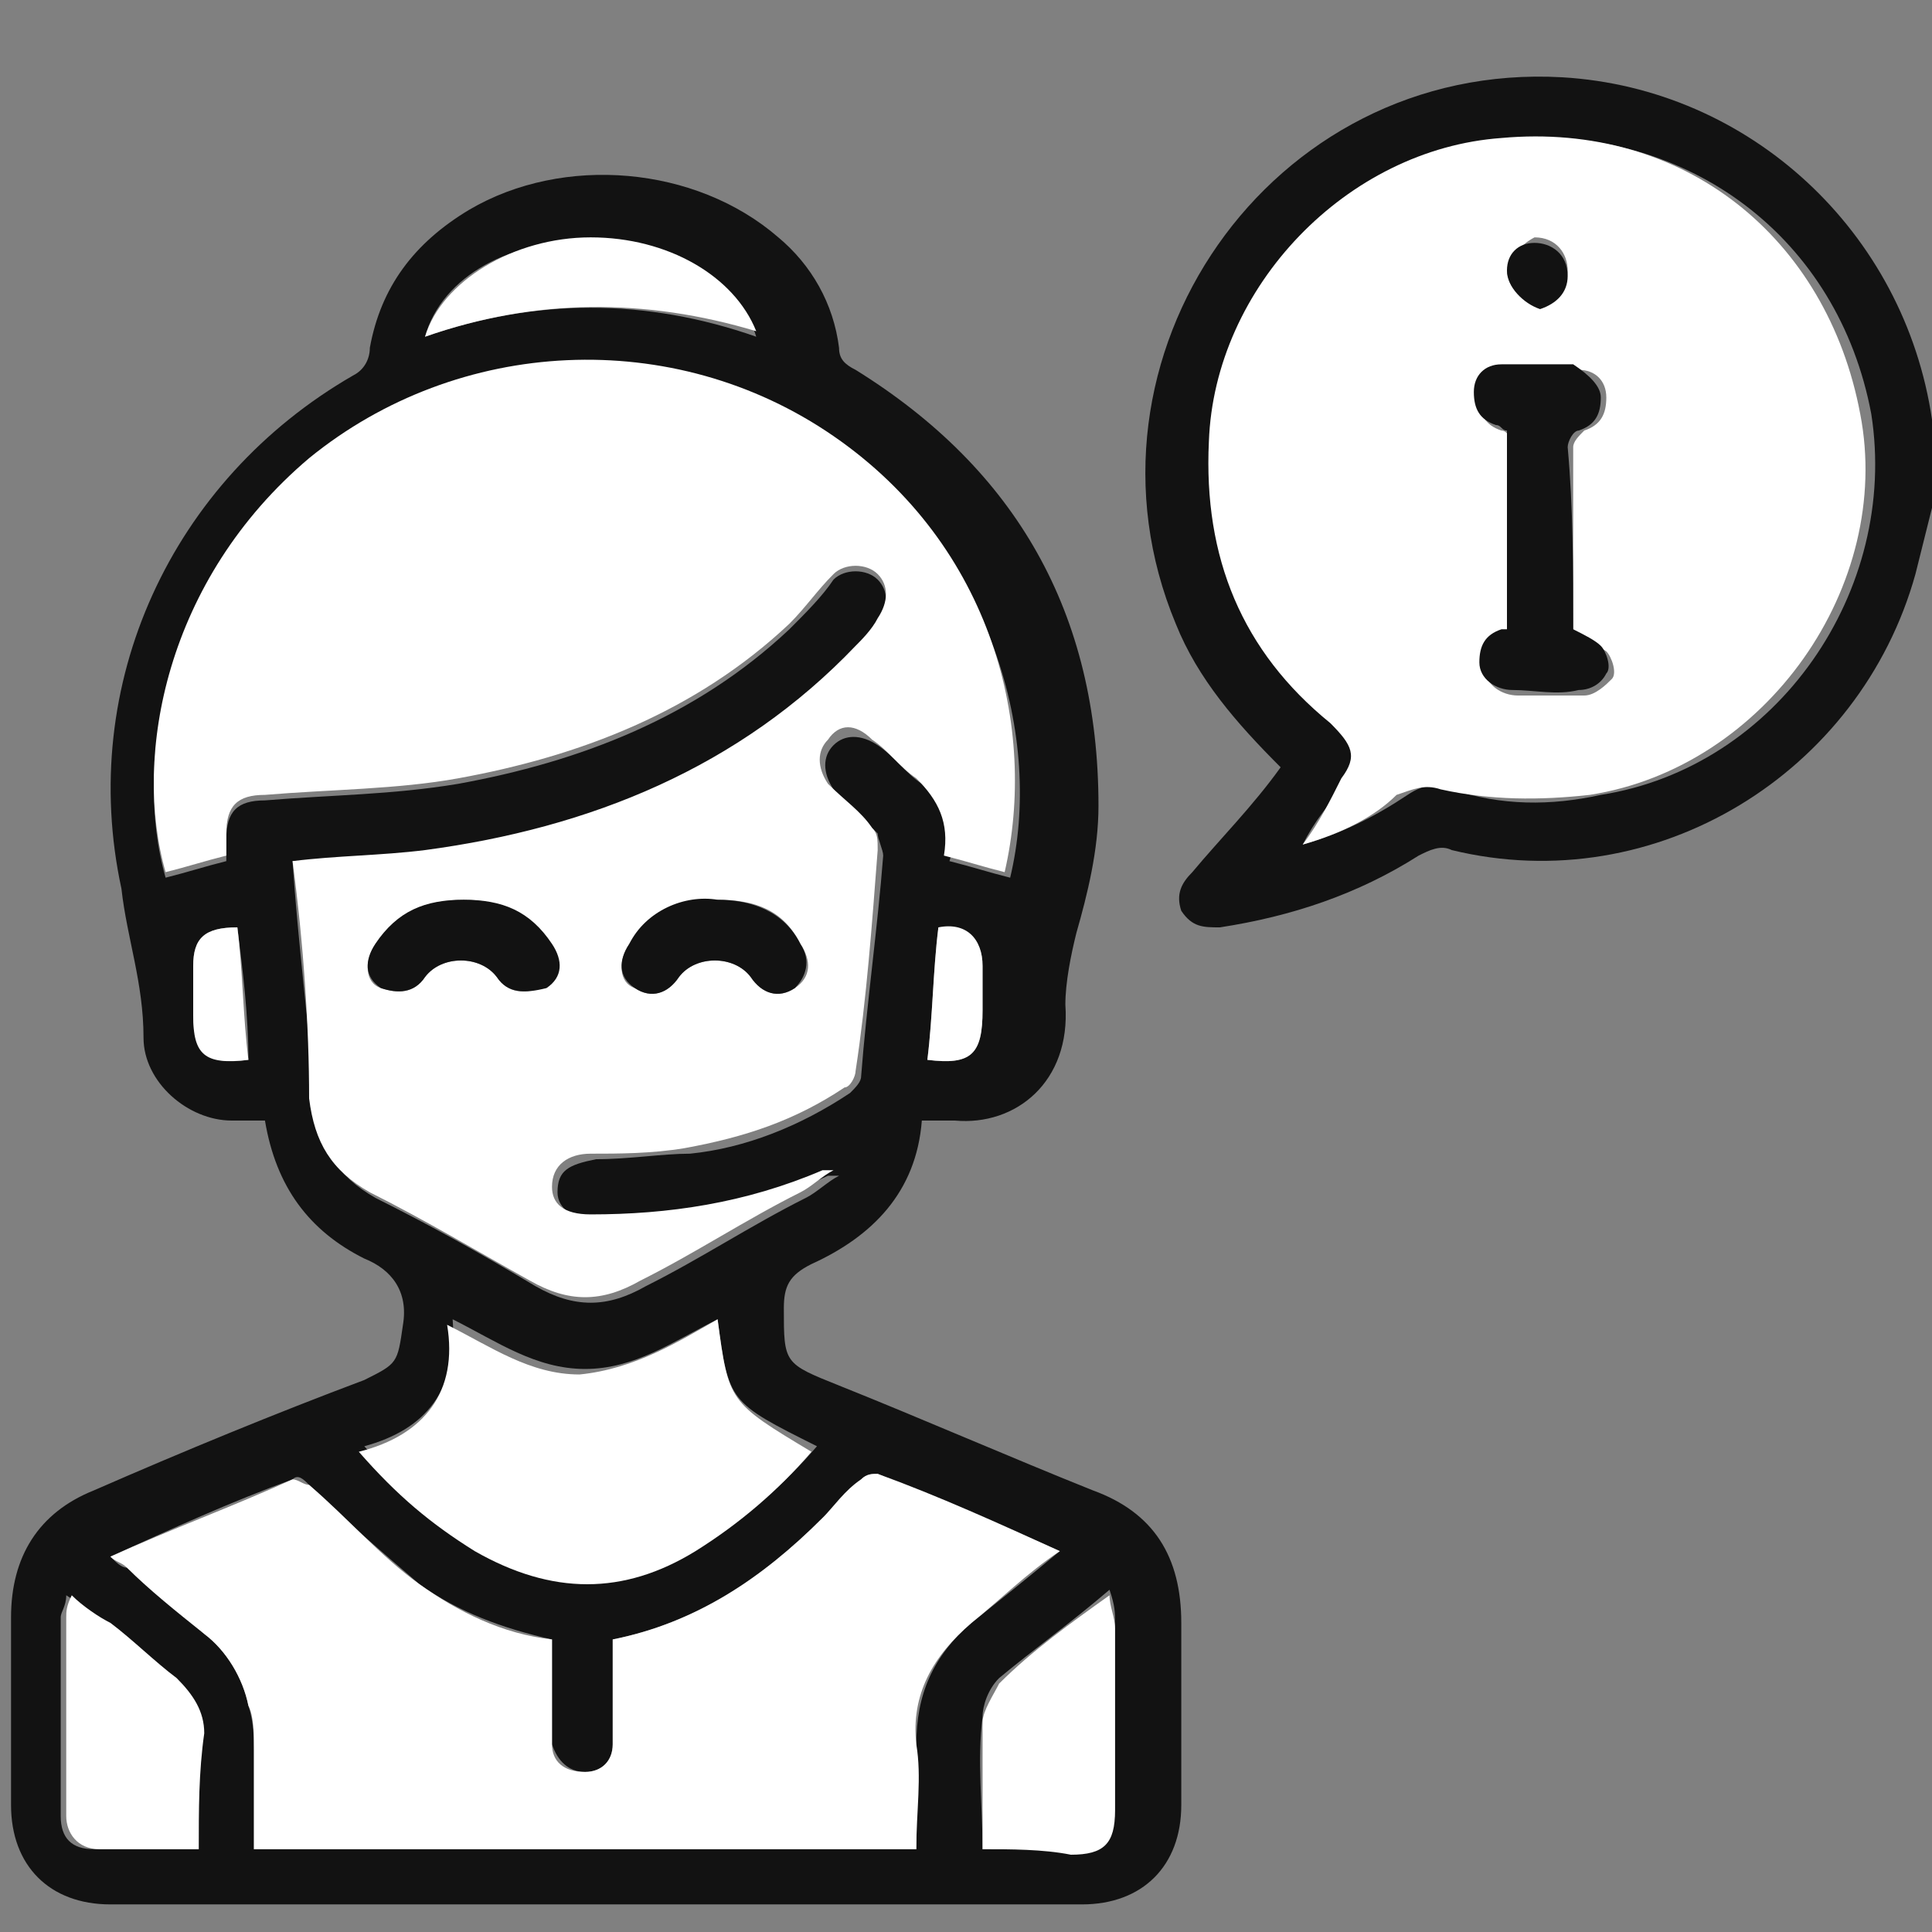 <?xml version="1.0" encoding="utf-8"?>
<!-- Generator: Adobe Illustrator 28.2.0, SVG Export Plug-In . SVG Version: 6.00 Build 0)  -->
<svg version="1.1" id="Layer_1" xmlns="http://www.w3.org/2000/svg" xmlns:xlink="http://www.w3.org/1999/xlink" x="0px" y="0px"
	 viewBox="0 0 35 35" style="enable-background:new 0 0 35 35;" xml:space="preserve">
<rect x="0" y="0" width="35" height="35" fill="#808080" stroke="none"/>
<style type="text/css">
	.st0{fill:#121212;}
	.st1{fill:#FFFFFF;}
</style>
<g>
	<path class="st0" d="M35,9.2c-0.1,0.4-0.2,0.8-0.3,1.2c-1,3.6-4.7,5.9-8.4,5c-0.2-0.1-0.4,0-0.6,0.1c-1.1,0.7-2.3,1.1-3.6,1.3
		c-0.3,0-0.5,0-0.7-0.3c-0.1-0.3,0-0.5,0.2-0.7c0.5-0.6,1.1-1.2,1.6-1.9c-0.8-0.8-1.5-1.6-1.9-2.6C19.3,6.5,23,1.1,28.3,1.4
		c3.4,0.2,6.2,2.8,6.7,6.2c0,0.1,0,0.2,0.1,0.3C35,8.3,35,8.7,35,9.2z M23.6,15.3c0.7-0.2,1.3-0.5,1.9-0.9c0.3-0.2,0.5-0.2,0.8-0.1
		c0.9,0.3,1.8,0.3,2.7,0.1c3.2-0.5,5.4-3.7,4.9-6.9c-0.6-3.2-3.3-5.2-6.5-5c-2.8,0.2-5.2,2.7-5.3,5.5c-0.1,2.1,0.6,3.7,2.2,5.1
		c0.4,0.3,0.4,0.5,0.2,1C24.1,14.5,23.8,14.9,23.6,15.3z"/>
	<path class="st0" d="M16.7,20.3c-0.1,1.3-0.9,2.1-2,2.6c-0.4,0.2-0.5,0.4-0.5,0.8c0,1,0,1,1,1.4c1.5,0.6,3.1,1.3,4.6,1.9
		c1.1,0.4,1.6,1.2,1.6,2.4c0,1.1,0,2.2,0,3.3c0,1.1-0.7,1.8-1.8,1.8c-5.9,0-11.8,0-17.6,0c-1.1,0-1.8-0.7-1.8-1.8c0-1.1,0-2.3,0-3.4
		c0-1.1,0.5-1.9,1.5-2.3c1.6-0.7,3.3-1.4,4.9-2c0.6-0.3,0.6-0.3,0.7-1c0.1-0.6-0.2-1-0.7-1.2c-1-0.5-1.6-1.3-1.8-2.5
		c-0.2,0-0.4,0-0.6,0c-0.8,0-1.6-0.7-1.6-1.5c0-1-0.3-1.8-0.4-2.7c-0.8-3.7,0.9-7.4,4.2-9.3c0.2-0.1,0.3-0.3,0.3-0.5
		c0.2-1.1,0.8-1.9,1.8-2.5c1.7-1,4.1-0.8,5.6,0.5c0.6,0.5,1,1.2,1.1,2c0,0.2,0.1,0.3,0.3,0.4c2.9,1.8,4.4,4.4,4.4,7.9
		c0,0.8-0.2,1.6-0.4,2.3c-0.1,0.4-0.2,0.9-0.2,1.3c0.1,1.4-0.9,2.2-2,2.1C16.9,20.3,16.8,20.3,16.7,20.3z M5.3,15.6
		c0.1,1.5,0.3,3,0.4,4.4c0.1,0.8,0.4,1.3,1.1,1.7c1,0.5,1.9,1,2.9,1.6c0.7,0.4,1.3,0.4,2,0c1-0.5,1.9-1.1,2.9-1.6
		c0.2-0.1,0.4-0.3,0.6-0.4c-0.1,0-0.1,0-0.2,0c-1.3,0.6-2.7,0.8-4.2,0.8c-0.4,0-0.7-0.2-0.7-0.5c0-0.4,0.2-0.5,0.7-0.6
		c0.6,0,1.2-0.1,1.7-0.1c1-0.1,2-0.5,2.9-1.1c0.1-0.1,0.2-0.2,0.2-0.3c0.1-1.3,0.3-2.7,0.4-4c0-0.1-0.1-0.3-0.1-0.4
		c-0.3-0.3-0.5-0.5-0.8-0.8c-0.2-0.3-0.2-0.6,0-0.8c0.2-0.2,0.5-0.2,0.8,0c0.3,0.2,0.5,0.5,0.8,0.7c0.4,0.4,0.7,0.8,0.5,1.4
		c0,0,0,0,0,0c0.4,0.1,0.7,0.2,1.1,0.3C18.9,13.4,18,10,15.1,8c-2.8-2-6.8-1.8-9.5,0.4c-2.6,2.1-3.2,5.4-2.6,7.5
		c0.4-0.1,0.7-0.2,1.1-0.3c0-0.1,0-0.3,0-0.4c0-0.5,0.2-0.7,0.7-0.7c1.2-0.1,2.3-0.1,3.5-0.3c2.2-0.4,4.3-1.2,6-2.8
		c0.3-0.3,0.6-0.6,0.8-0.9c0.2-0.2,0.6-0.2,0.8,0c0.2,0.2,0.2,0.5,0,0.8c-0.1,0.2-0.3,0.3-0.4,0.5c-2.2,2.2-4.9,3.3-7.8,3.7
		C7,15.5,6.2,15.6,5.3,15.6z M16.6,33.5c0-0.7,0-1.3,0-1.9c0-0.9,0.3-1.6,1-2.2c0.5-0.4,1-0.8,1.6-1.3c-1.1-0.5-2.2-0.9-3.3-1.4
		c-0.1,0-0.2,0-0.3,0.1c-0.2,0.2-0.4,0.5-0.7,0.7c-1.1,1.1-2.3,1.9-3.8,2.2c0,0.1,0,0.2,0,0.4c0,0.5,0,1,0,1.5
		c0,0.3-0.2,0.5-0.5,0.5c-0.3,0-0.5-0.2-0.6-0.5c0-0.1,0-0.3,0-0.4c0-0.5,0-1,0-1.5c-0.9-0.2-1.7-0.5-2.4-1c-0.7-0.6-1.4-1.2-2-1.8
		c-0.1-0.1-0.2-0.2-0.3-0.1c-1.1,0.4-2.2,0.9-3.3,1.4c0.1,0.1,0.2,0.2,0.3,0.2c0.5,0.4,1,0.8,1.4,1.2c0.4,0.3,0.7,0.8,0.8,1.3
		c0.1,0.3,0.1,0.6,0.1,0.8c0,0.6,0,1.2,0,1.8C8.7,33.5,12.6,33.5,16.6,33.5z M13,23.9c-0.8,0.4-1.5,0.9-2.4,0.9
		c-0.9,0-1.6-0.5-2.4-0.9c0.1,1.3-0.5,2-1.6,2.3c0.6,0.7,1.3,1.3,2.1,1.8c1.3,0.8,2.6,0.9,4,0c0.8-0.5,1.5-1.1,2.1-1.8
		C13.2,25.4,13.2,25.4,13,23.9z M3.6,33.5c0-0.7,0-1.4,0-2.1c0-0.4-0.2-0.7-0.5-1c-0.4-0.3-0.8-0.7-1.2-1c-0.2-0.2-0.4-0.3-0.7-0.5
		c0,0.2-0.1,0.3-0.1,0.4c0,1.2,0,2.4,0,3.6c0,0.4,0.2,0.6,0.6,0.6C2.3,33.5,2.9,33.5,3.6,33.5z M17.8,33.5c0.6,0,1.1,0,1.6,0
		c0.6,0,0.8-0.2,0.8-0.8c0-1.1,0-2.2,0-3.3c0-0.2,0-0.3-0.1-0.6c-0.7,0.6-1.4,1.1-2,1.6c-0.2,0.2-0.3,0.5-0.3,0.7
		C17.7,31.9,17.8,32.7,17.8,33.5z M7.7,6.1c2-0.7,4-0.7,6,0c-0.3-1-1.6-1.7-3-1.7C9.3,4.3,8,5,7.7,6.1z M4.3,16.8
		c-0.6,0-0.8,0.2-0.8,0.7c0,0.3,0,0.6,0,0.9c0,0.7,0.3,0.9,1,0.8C4.5,18.4,4.4,17.6,4.3,16.8z M17,16.8c-0.1,0.8-0.1,1.6-0.2,2.4
		c0.8,0.1,1-0.1,1-0.9c0-0.3,0-0.5,0-0.8C17.8,17,17.5,16.8,17,16.8z"/>
	<path class="st1" d="M23.6,15.3c0.3-0.4,0.5-0.8,0.7-1.2c0.3-0.4,0.2-0.6-0.2-1c-1.6-1.3-2.3-3-2.2-5.1c0.1-2.8,2.5-5.3,5.3-5.5
		c3.3-0.3,5.9,1.8,6.5,5c0.6,3.1-1.7,6.4-4.9,6.9c-0.9,0.1-1.8,0.1-2.7-0.1c-0.3-0.1-0.5,0-0.8,0.1C24.9,14.8,24.3,15.1,23.6,15.3z
		 M28.5,11.4c0-1.1,0-2.2,0-3.3c0-0.1,0.1-0.2,0.2-0.3c0.3-0.1,0.4-0.3,0.4-0.6c0-0.3-0.2-0.5-0.5-0.5c-0.4,0-0.9,0-1.3,0
		c-0.3,0-0.5,0.2-0.5,0.5c0,0.3,0.1,0.5,0.4,0.6c0.1,0,0.1,0.1,0.2,0.1c0,1.2,0,2.4,0,3.6c-0.1,0-0.1,0-0.1,0
		c-0.3,0.1-0.5,0.3-0.4,0.6c0,0.3,0.3,0.5,0.6,0.5c0.4,0,0.8,0,1.2,0c0.2,0,0.4-0.2,0.5-0.3c0.1-0.1,0-0.4-0.1-0.5
		C28.8,11.6,28.6,11.5,28.5,11.4z M27.3,4.9c0,0.3,0.3,0.6,0.6,0.6c0.3,0,0.5-0.3,0.5-0.6c0-0.3-0.2-0.6-0.6-0.6
		C27.6,4.4,27.4,4.6,27.3,4.9z"/>
	<path class="st1" d="M5.3,15.6c0.8-0.1,1.6-0.1,2.4-0.2c3-0.4,5.7-1.5,7.8-3.7c0.1-0.1,0.3-0.3,0.4-0.5c0.2-0.3,0.2-0.6,0-0.8
		c-0.2-0.2-0.6-0.2-0.8,0c-0.3,0.3-0.5,0.6-0.8,0.9c-1.7,1.6-3.8,2.4-6,2.8c-1.1,0.2-2.3,0.2-3.5,0.3c-0.5,0-0.7,0.2-0.7,0.7
		c0,0.1,0,0.3,0,0.4c-0.4,0.1-0.7,0.2-1.1,0.3c-0.6-2.1,0-5.3,2.6-7.5c2.7-2.2,6.6-2.4,9.5-0.4c2.9,2,3.7,5.3,3.1,7.9
		c-0.4-0.1-0.7-0.2-1.1-0.3c0,0,0,0,0,0c0.1-0.6-0.1-1-0.5-1.4c-0.3-0.2-0.5-0.5-0.8-0.7c-0.3-0.3-0.6-0.3-0.8,0
		c-0.2,0.2-0.2,0.5,0,0.8c0.3,0.3,0.6,0.5,0.8,0.8c0.1,0.1,0.1,0.2,0.1,0.4c-0.1,1.3-0.2,2.7-0.4,4c0,0.1-0.1,0.3-0.2,0.3
		c-0.9,0.6-1.8,0.9-2.9,1.1c-0.6,0.1-1.2,0.1-1.7,0.1c-0.4,0-0.7,0.2-0.7,0.6c0,0.3,0.2,0.5,0.7,0.5c1.4,0,2.8-0.2,4.2-0.8
		c0,0,0.1,0,0.2,0c-0.2,0.1-0.4,0.3-0.6,0.4c-1,0.5-1.9,1.1-2.9,1.6c-0.7,0.4-1.3,0.4-2,0c-0.9-0.5-1.9-1.1-2.9-1.6
		c-0.7-0.4-1-0.9-1.1-1.7C5.6,18.6,5.5,17.1,5.3,15.6z M8.4,16.3c-0.6,0-1.2,0.2-1.6,0.8c-0.2,0.3-0.2,0.7,0.1,0.8
		C7.2,18,7.5,18,7.7,17.7c0.3-0.4,1-0.4,1.3,0C9.2,18,9.5,18,9.8,17.9c0.3-0.2,0.3-0.5,0.1-0.8C9.5,16.5,9,16.3,8.4,16.3z M13,16.3
		c-0.7,0-1.3,0.3-1.6,0.8c-0.2,0.3-0.2,0.7,0.1,0.8c0.3,0.2,0.6,0.1,0.8-0.2c0.3-0.4,1-0.4,1.3,0c0.2,0.3,0.5,0.4,0.8,0.2
		c0.3-0.2,0.3-0.5,0.1-0.8C14.2,16.5,13.7,16.3,13,16.3z"/>
	<path class="st1" d="M16.6,33.5c-4,0-8,0-12,0c0-0.6,0-1.2,0-1.8c0-0.3,0-0.6-0.1-0.8c-0.1-0.5-0.4-1-0.8-1.3
		c-0.5-0.4-1-0.8-1.4-1.2c-0.1-0.1-0.2-0.1-0.3-0.2c1.1-0.5,2.2-0.9,3.3-1.4c0.1,0,0.2,0.1,0.3,0.1c0.7,0.6,1.3,1.3,2,1.8
		c0.7,0.5,1.5,0.9,2.4,1c0,0.5,0,1,0,1.5c0,0.1,0,0.3,0,0.4c0,0.3,0.2,0.5,0.6,0.5c0.3,0,0.5-0.2,0.5-0.5c0-0.5,0-1,0-1.5
		c0-0.1,0-0.2,0-0.4c1.5-0.3,2.7-1.1,3.8-2.2c0.2-0.2,0.4-0.5,0.7-0.7c0.1-0.1,0.2-0.1,0.3-0.1c1.1,0.4,2.2,0.9,3.3,1.4
		c-0.6,0.4-1.1,0.9-1.6,1.3c-0.7,0.6-1.1,1.3-1,2.2C16.7,32.2,16.6,32.8,16.6,33.5z"/>
	<path class="st1" d="M13,23.9c0.2,1.5,0.2,1.5,1.7,2.4c-0.6,0.7-1.3,1.3-2.1,1.8c-1.3,0.8-2.6,0.8-4,0c-0.8-0.5-1.4-1-2.1-1.8
		c1.2-0.3,1.8-1.1,1.6-2.3c0.8,0.4,1.5,0.9,2.4,0.9C11.5,24.8,12.3,24.3,13,23.9z"/>
	<path class="st1" d="M3.6,33.5c-0.6,0-1.2,0-1.8,0c-0.4,0-0.6-0.3-0.6-0.6c0-1.2,0-2.4,0-3.6c0-0.1,0-0.2,0.1-0.4
		c0.2,0.2,0.5,0.4,0.7,0.5c0.4,0.3,0.8,0.7,1.2,1c0.3,0.3,0.5,0.6,0.5,1C3.6,32.1,3.6,32.8,3.6,33.5z"/>
	<path class="st1" d="M17.8,33.5c0-0.8,0-1.6,0-2.3c0-0.2,0.2-0.5,0.3-0.7c0.6-0.6,1.3-1.1,2-1.6c0,0.2,0.1,0.4,0.1,0.6
		c0,1.1,0,2.2,0,3.3c0,0.6-0.2,0.8-0.8,0.8C18.9,33.5,18.3,33.5,17.8,33.5z"/>
	<path class="st1" d="M7.7,6.1c0.3-1,1.6-1.8,3-1.8c1.4,0,2.6,0.7,3,1.7C11.7,5.4,9.7,5.4,7.7,6.1z"/>
	<path class="st1" d="M4.3,16.8c0.1,0.8,0.1,1.6,0.2,2.4c-0.8,0.1-1-0.1-1-0.8c0-0.3,0-0.6,0-0.9C3.5,17,3.7,16.8,4.3,16.8z"/>
	<path class="st1" d="M17,16.8c0.5-0.1,0.8,0.2,0.8,0.7c0,0.3,0,0.5,0,0.8c0,0.8-0.2,1-1,0.9C16.9,18.4,16.9,17.6,17,16.8z"/>
	<path class="st0" d="M28.5,11.4c0.2,0.1,0.4,0.2,0.5,0.3c0.1,0.1,0.2,0.4,0.1,0.5c-0.1,0.2-0.3,0.3-0.5,0.3c-0.4,0.1-0.8,0-1.2,0
		c-0.3,0-0.6-0.2-0.6-0.5c0-0.3,0.1-0.5,0.4-0.6c0,0,0.1,0,0.1,0c0-1.2,0-2.4,0-3.6c-0.1,0-0.1-0.1-0.2-0.1
		c-0.3-0.1-0.4-0.3-0.4-0.6c0-0.3,0.2-0.5,0.5-0.5c0.4,0,0.9,0,1.3,0C28.8,6.8,29,7,29,7.2c0,0.3-0.1,0.5-0.4,0.6
		c-0.1,0-0.2,0.2-0.2,0.3C28.5,9.2,28.5,10.3,28.5,11.4z"/>
	<path class="st0" d="M27.3,4.9c0-0.3,0.2-0.5,0.5-0.5c0.3,0,0.6,0.2,0.6,0.6c0,0.3-0.2,0.5-0.5,0.6C27.6,5.5,27.3,5.2,27.3,4.9z"/>
	<path class="st0" d="M8.4,16.3c0.7,0,1.2,0.2,1.6,0.8c0.2,0.3,0.2,0.6-0.1,0.8C9.5,18,9.2,18,9,17.7c-0.3-0.4-1-0.4-1.3,0
		C7.5,18,7.2,18,6.9,17.9c-0.3-0.2-0.3-0.5-0.1-0.8C7.2,16.5,7.7,16.3,8.4,16.3z"/>
	<path class="st0" d="M13,16.3c0.6,0,1.2,0.2,1.5,0.8c0.2,0.3,0.1,0.6-0.1,0.8c-0.3,0.2-0.6,0.1-0.8-0.2c-0.3-0.4-1-0.4-1.3,0
		c-0.2,0.3-0.5,0.4-0.8,0.2c-0.3-0.2-0.3-0.5-0.1-0.8C11.7,16.5,12.4,16.2,13,16.3z"/>
</g>
</svg>
